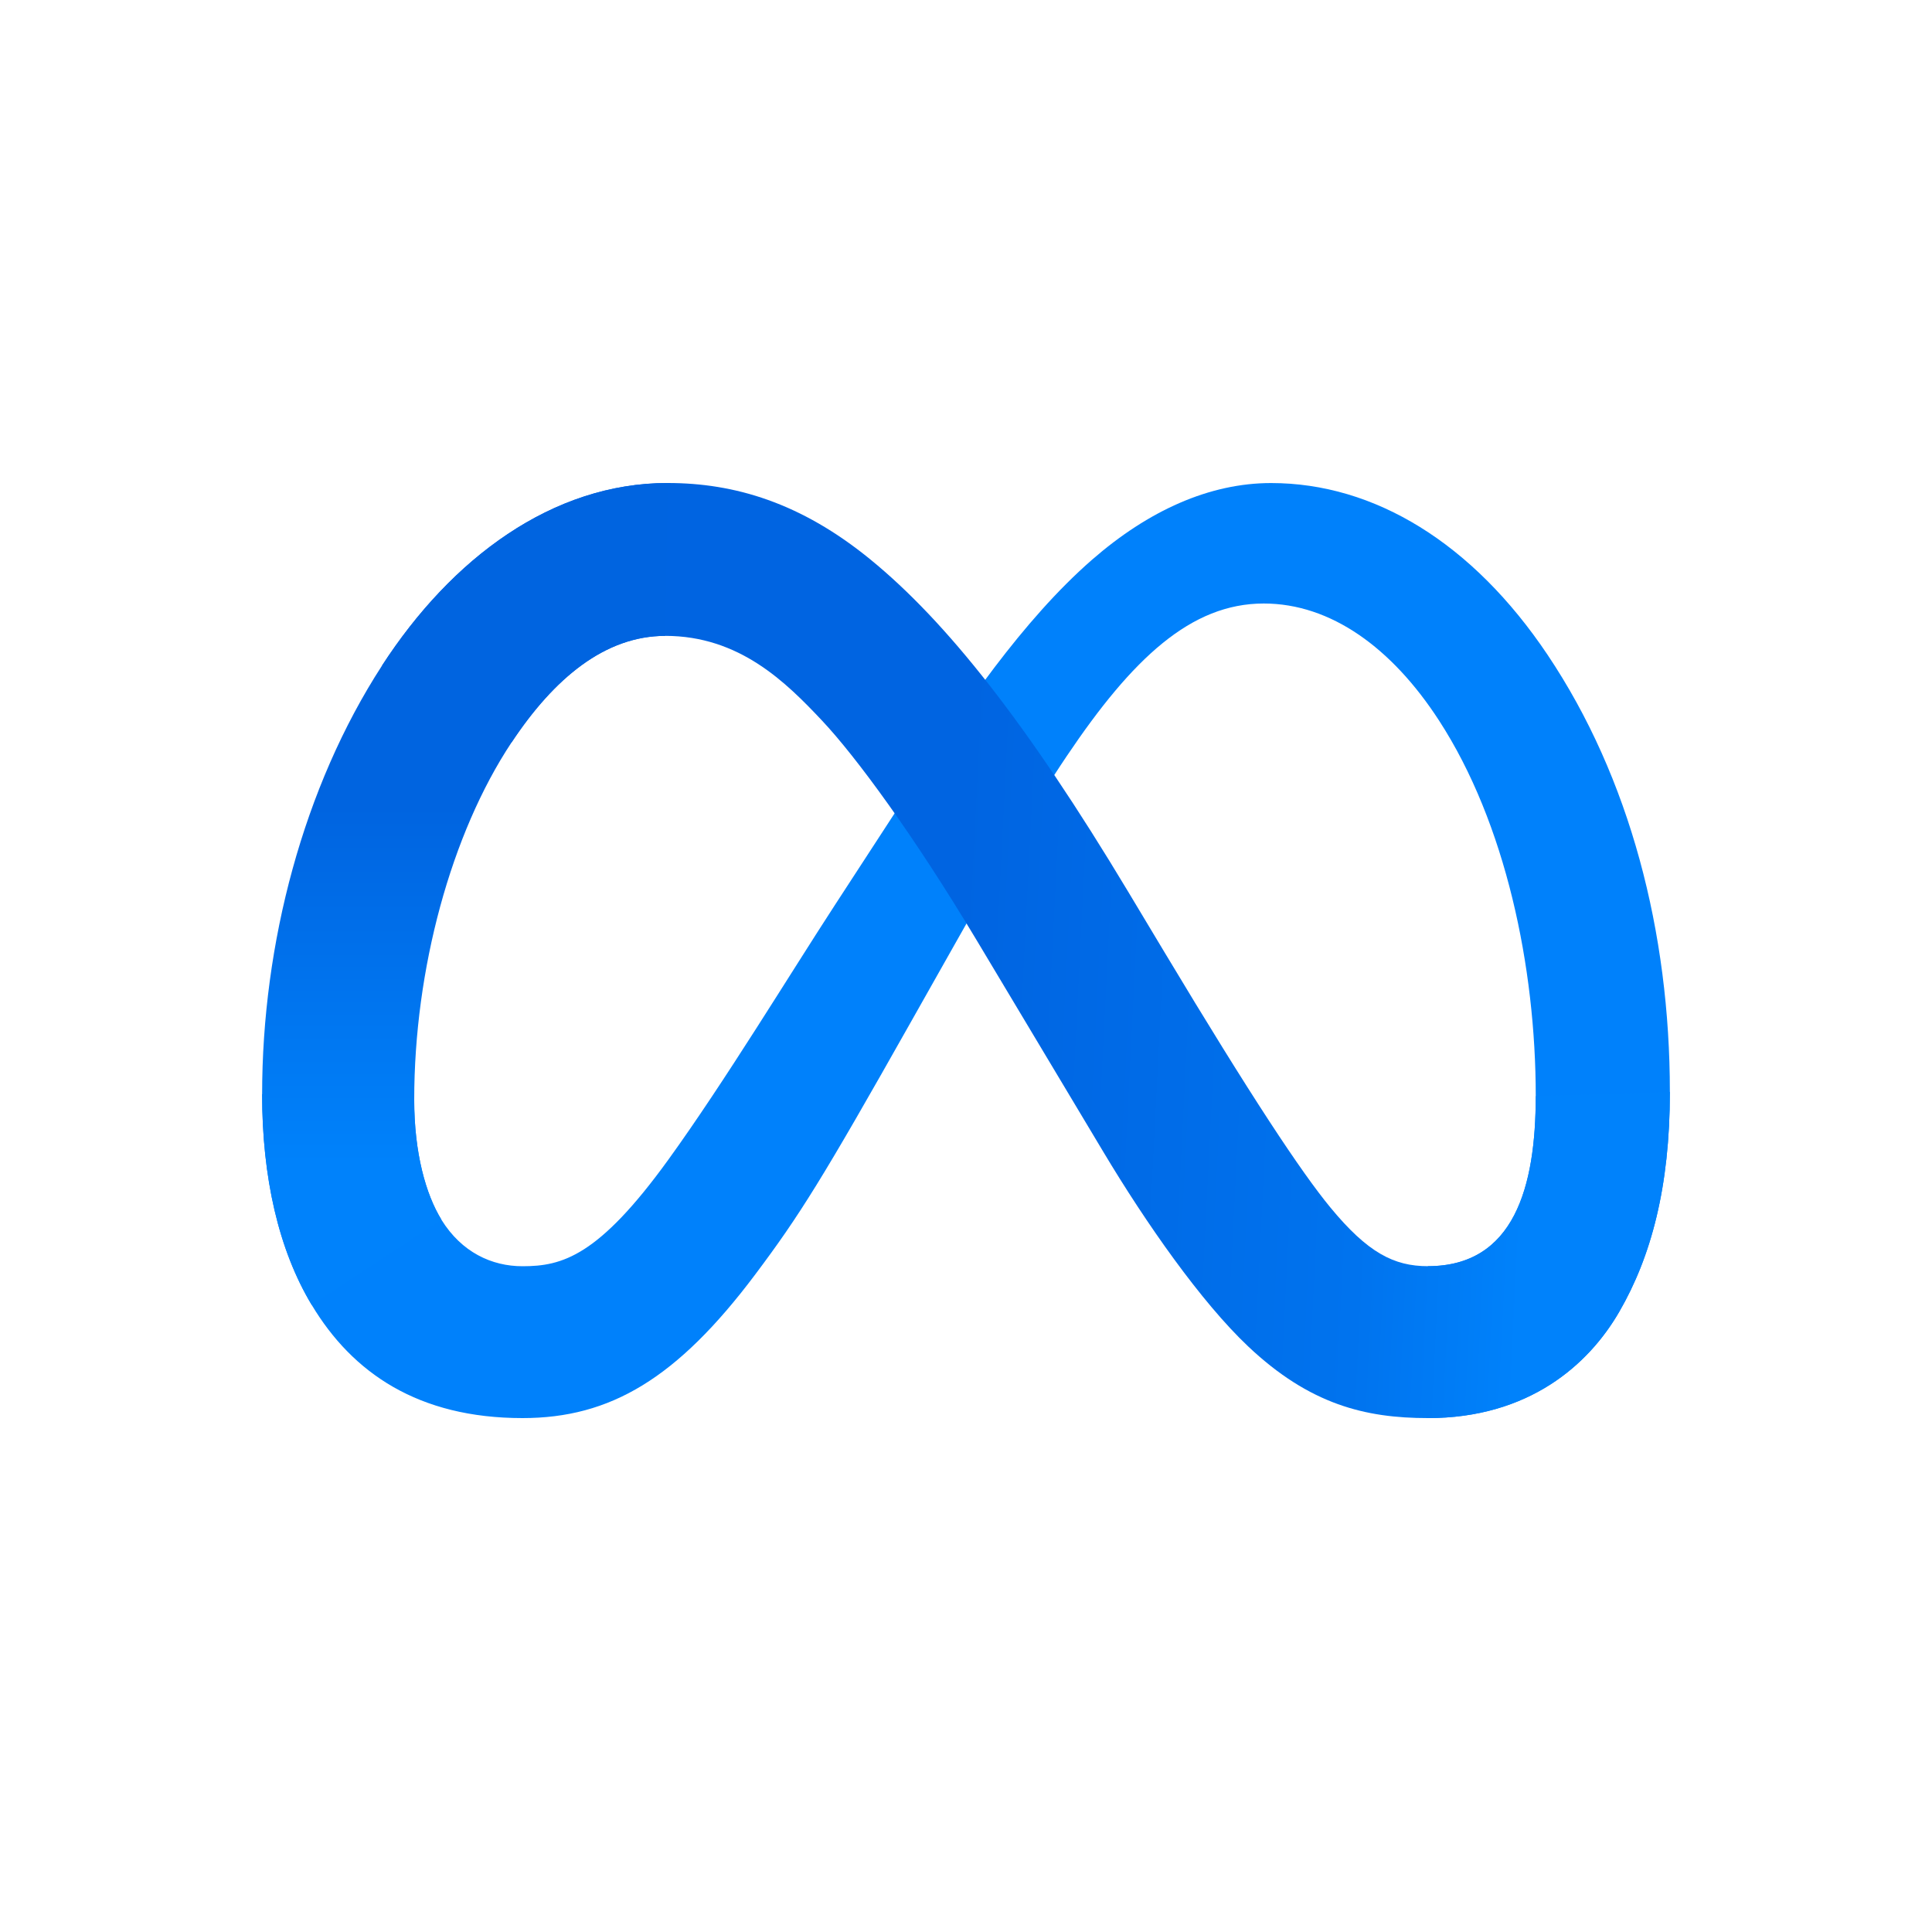 <svg xmlns="http://www.w3.org/2000/svg" fill="none" viewBox="0 0 40 40" height="40" width="40">
<g clip-path="url(#clip0_1513_47995)">
<path fill="#0081FB" d="M8.575 22.767C8.575 23.88 8.819 24.734 9.138 25.251C9.557 25.928 10.181 26.216 10.818 26.216C11.639 26.216 12.39 26.012 13.837 24.01C14.997 22.406 16.363 20.154 17.283 18.742L18.84 16.35C19.921 14.688 21.173 12.842 22.608 11.59C23.78 10.568 25.044 10.001 26.316 10.001C28.451 10.001 30.486 11.238 32.042 13.559C33.746 16.101 34.573 19.303 34.573 22.607C34.573 24.572 34.186 26.015 33.527 27.155C32.891 28.258 31.65 29.36 29.563 29.36V26.215C31.35 26.215 31.796 24.573 31.796 22.694C31.796 20.016 31.172 17.044 29.796 14.921C28.82 13.415 27.555 12.495 26.164 12.495C24.658 12.495 23.447 13.63 22.086 15.654C21.362 16.729 20.619 18.04 19.785 19.519L18.867 21.145C17.022 24.417 16.555 25.162 15.633 26.391C14.016 28.543 12.635 29.36 10.818 29.36C8.662 29.36 7.299 28.426 6.455 27.019C5.765 25.873 5.427 24.369 5.427 22.655L8.575 22.767Z"></path>
<path fill="url(#paint0_linear_1513_47995)" d="M7.909 13.781C9.352 11.556 11.435 10 13.824 10C15.208 10 16.583 10.409 18.019 11.582C19.59 12.864 21.265 14.976 23.354 18.456L24.103 19.704C25.911 22.717 26.94 24.266 27.542 24.997C28.316 25.936 28.859 26.215 29.563 26.215C31.35 26.215 31.796 24.573 31.796 22.694L34.573 22.607C34.573 24.572 34.186 26.015 33.527 27.155C32.891 28.258 31.65 29.36 29.563 29.36C28.266 29.36 27.116 29.078 25.845 27.879C24.869 26.958 23.726 25.323 22.847 23.854L20.233 19.487C18.922 17.296 17.718 15.662 17.022 14.922C16.273 14.126 15.31 13.165 13.773 13.165C12.53 13.165 11.474 14.038 10.59 15.373L7.909 13.781Z"></path>
<path fill="url(#paint1_linear_1513_47995)" d="M13.774 13.165C12.53 13.165 11.474 14.038 10.59 15.373C9.34 17.259 8.576 20.069 8.576 22.767C8.576 23.88 8.82 24.734 9.139 25.251L6.455 27.019C5.765 25.873 5.427 24.369 5.427 22.655C5.427 19.538 6.282 16.289 7.909 13.781C9.352 11.556 11.435 10 13.824 10L13.774 13.165Z"></path>
</g>
<defs>
<linearGradient gradientUnits="userSpaceOnUse" y2="20.192" x2="31.814" y1="19.178" x1="11.745" id="paint0_linear_1513_47995">
<stop stop-color="#0064E1"></stop>
<stop stop-color="#0064E1" offset="0.4"></stop>
<stop stop-color="#0073EE" offset="0.83"></stop>
<stop stop-color="#0082FB" offset="1"></stop>
</linearGradient>
<linearGradient gradientUnits="userSpaceOnUse" y2="16.69" x2="9.625" y1="24.089" x1="9.625" id="paint1_linear_1513_47995">
<stop stop-color="#0082FB"></stop>
<stop stop-color="#0064E0" offset="1"></stop>
</linearGradient>
<clipPath id="clip0_1513_47995">
<rect transform="translate(0 10)" fill="white" height="19.36" width="40"></rect>
</clipPath>
</defs>
</svg>

